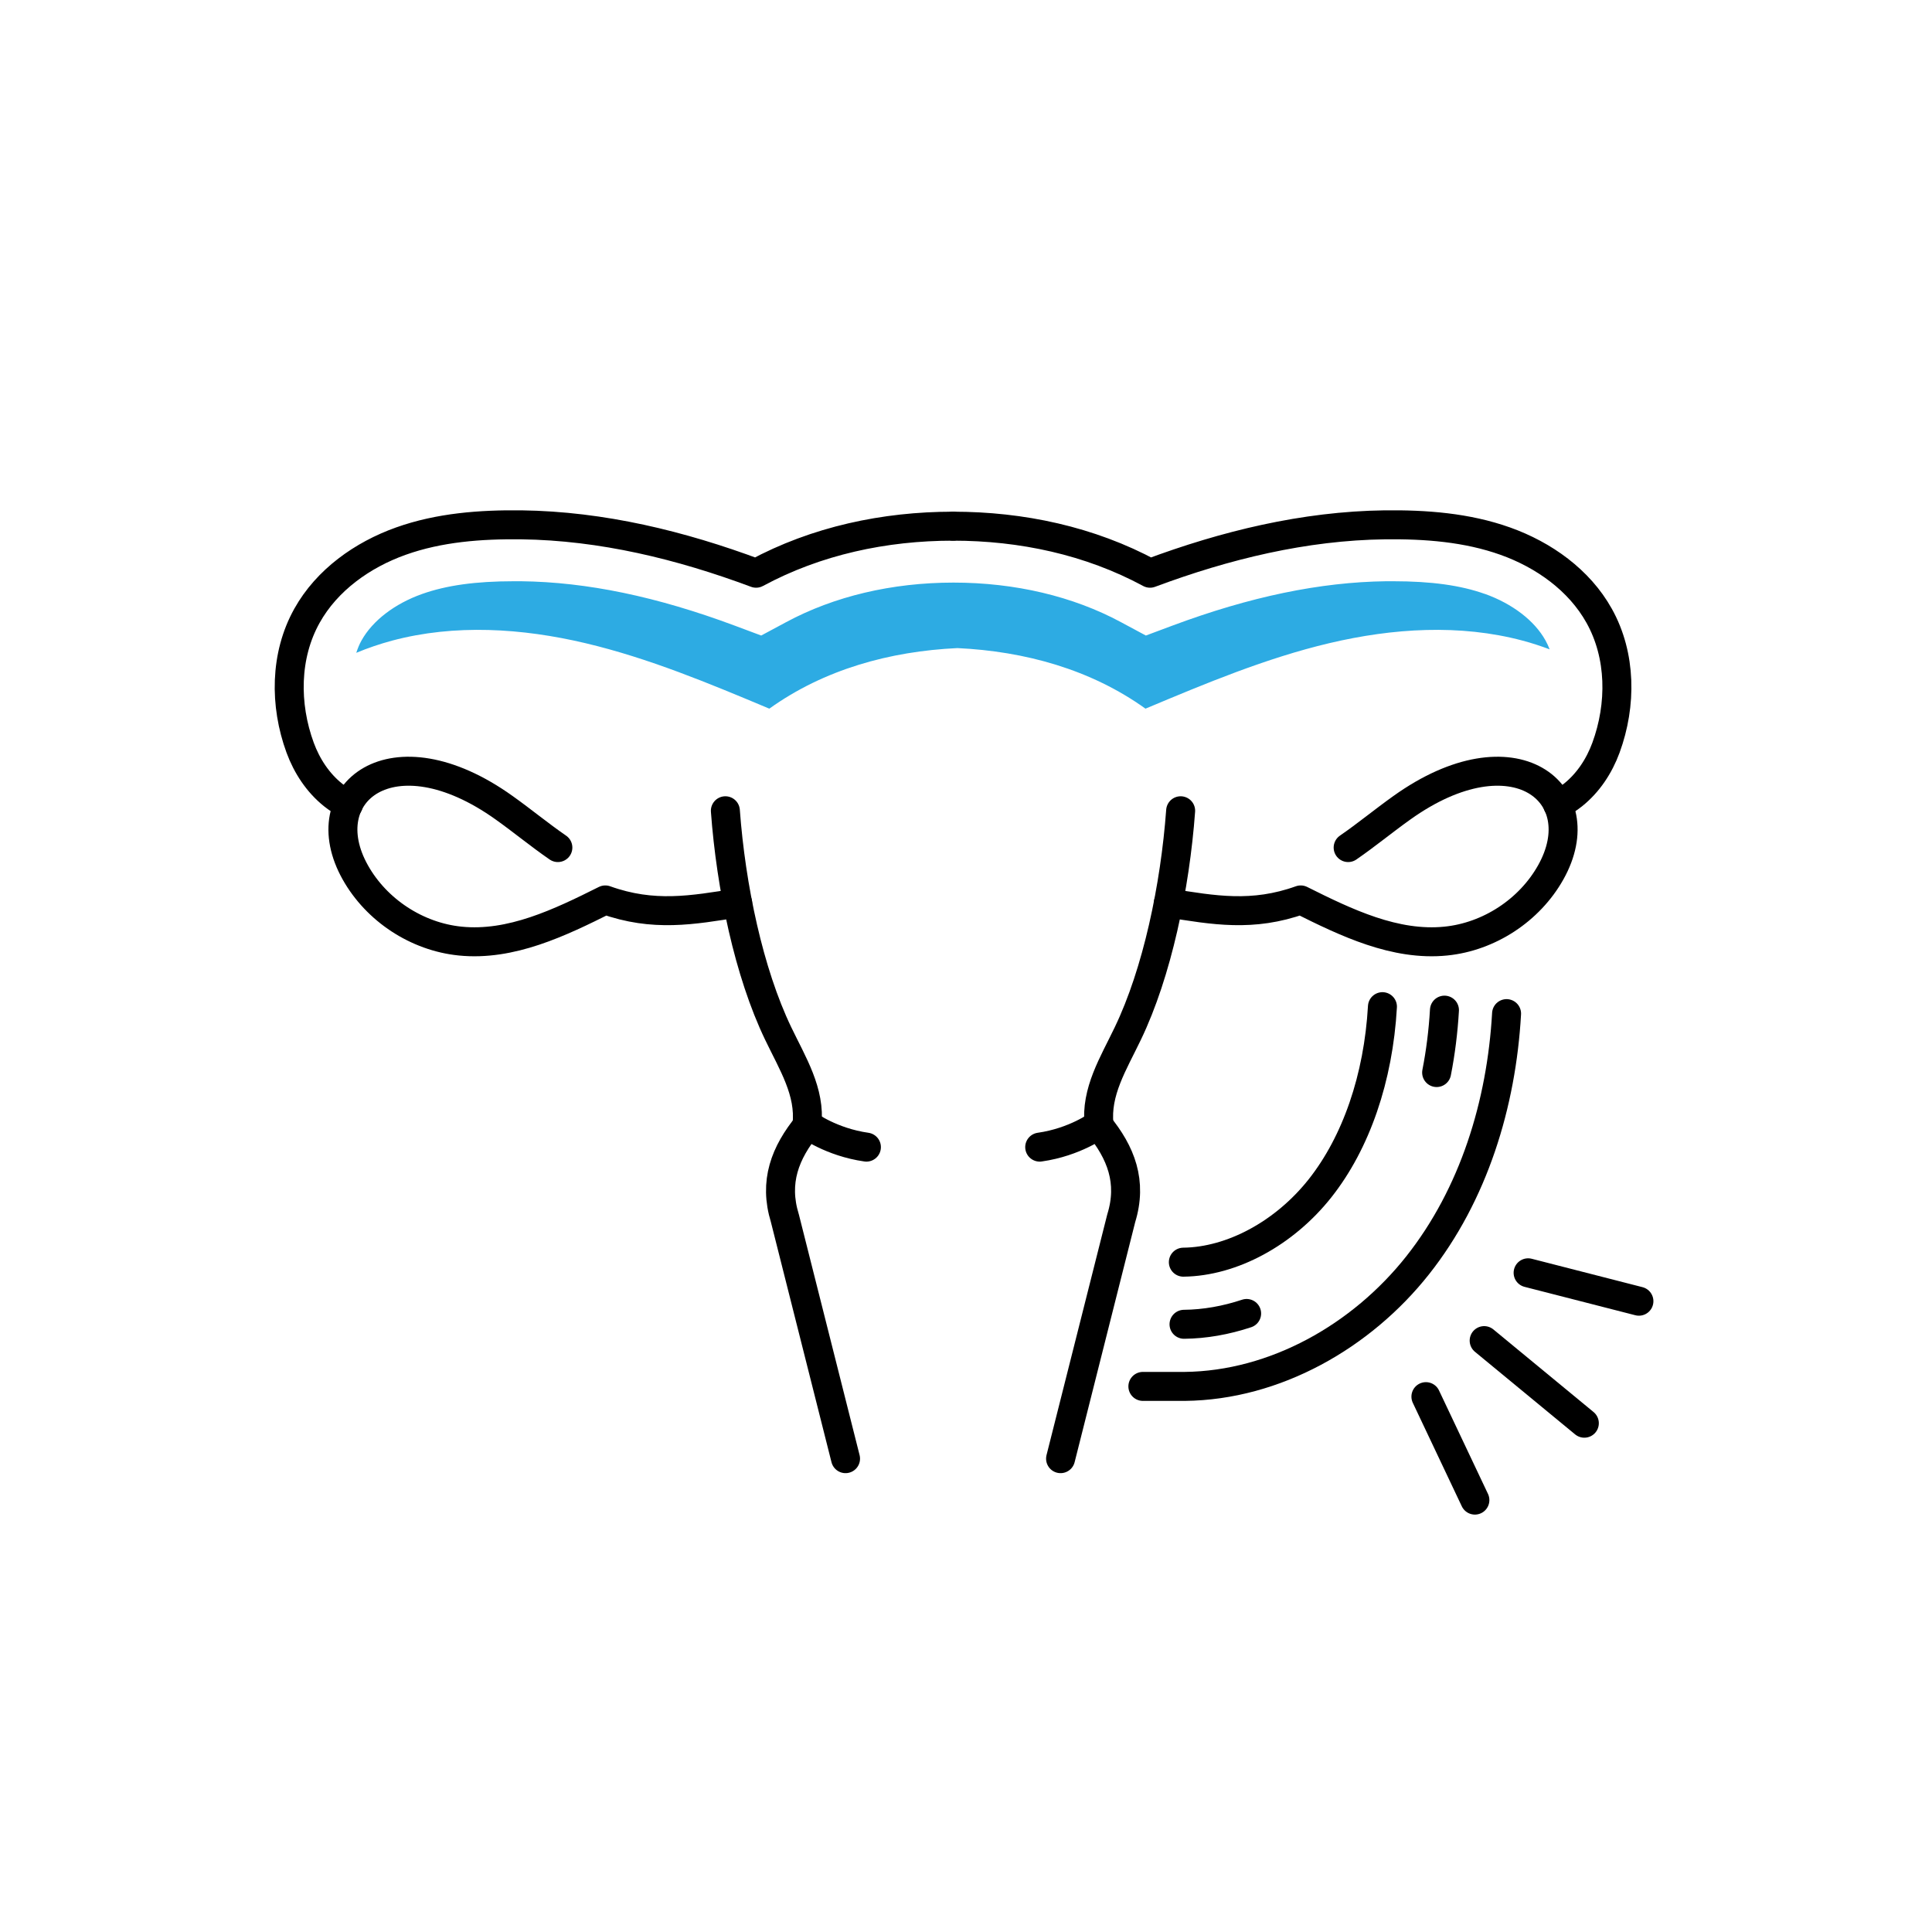 <?xml version="1.0" encoding="UTF-8"?>
<svg id="a" data-name="Layer 1" xmlns="http://www.w3.org/2000/svg" viewBox="0 0 200 200">
  <defs>
    <style>
      .b {
        fill: #2dabe3;
        stroke-width: 0px;
      }

      .c {
        fill: none;
        stroke: #000;
        stroke-linecap: round;
        stroke-linejoin: round;
        stroke-width: 3px;
      }
    </style>
  </defs>
  <g>
    <g>
      <g>
        <path class="c" d="M83.63,116.44s2.4,1.79,6.06,2.31"/>
        <path class="c" d="M83.63,116.44c-2.37,2.89-3.54,5.91-2.38,9.67l6.28,24.89"/>
      </g>
      <path class="c" d="M98.66,54.47c-7.09,0-14.15,1.5-20.39,4.87-7.8-2.91-15.96-4.9-24.29-5.01-4.23-.05-8.52.27-12.49,1.69-3.98,1.42-7.65,4.03-9.71,7.72-2.3,4.11-2.34,9.21-.71,13.66.7,1.9,1.84,3.64,3.42,4.9.48.38,1.01.73,1.58.99"/>
      <path class="c" d="M57.75,87.74c-1.89-1.3-3.69-2.79-5.56-4.12-11.62-8.31-20.01-1.5-15.41,6.69,2.2,3.92,6.38,6.66,10.86,7.11,5.25.53,10.3-1.9,15.02-4.26,4.99,1.79,9.01,1.06,13.7.31"/>
      <path class="c" d="M83.54,116.44c.36-3.43-1.49-6.34-2.98-9.45-3.04-6.32-4.89-15.17-5.47-23.06"/>
      <g>
        <path class="c" d="M113.69,116.44s-2.4,1.79-6.06,2.31"/>
        <path class="c" d="M113.69,116.44c2.37,2.89,3.54,5.91,2.38,9.67l-6.28,24.89"/>
      </g>
      <path class="c" d="M98.66,54.47c7.09,0,14.15,1.5,20.39,4.87,7.8-2.91,15.96-4.9,24.29-5.01,4.23-.05,8.51.27,12.49,1.69,3.98,1.42,7.65,4.03,9.71,7.72,2.3,4.11,2.34,9.21.71,13.66-.7,1.9-1.84,3.64-3.42,4.9-.48.38-1.01.73-1.58.99"/>
      <path class="c" d="M139.56,87.74c1.89-1.3,3.69-2.79,5.56-4.12,11.62-8.31,20.01-1.5,15.41,6.69-2.2,3.92-6.38,6.66-10.86,7.11-5.25.53-10.3-1.9-15.02-4.26-4.99,1.79-9.01,1.06-13.7.31"/>
      <path class="c" d="M113.77,116.44c-.36-3.43,1.49-6.34,2.98-9.45,3.04-6.32,4.89-15.17,5.47-23.06"/>
    </g>
    <g>
      <line class="c" x1="153.64" y1="138.78" x2="164.01" y2="147.33"/>
      <line class="c" x1="158.19" y1="131.76" x2="169.66" y2="134.7"/>
      <line class="c" x1="147.61" y1="144.58" x2="152.68" y2="155.29"/>
    </g>
    <path class="c" d="M122.5,130.66c5.04-.06,10.46-2.99,14.15-7.65,3.74-4.73,6.04-11.41,6.46-18.8"/>
    <path class="c" d="M148.72,111.03c.41-2.09.68-4.25.81-6.46"/>
    <path class="c" d="M122.57,137.09c2.15-.02,4.34-.41,6.48-1.12"/>
    <path class="c" d="M155.96,104.93c-.53,9.35-3.4,18.72-9.21,26.06-5.81,7.34-14.74,12.43-24.1,12.53h-4.34"/>
  </g>
  <path class="b" d="M153.73,61.49c-2.52-.9-5.56-1.32-9.51-1.32-.25,0-.49,0-.74,0-6.82.09-14.06,1.59-22.13,4.6l-2.73,1.02-2.57-1.38c-4.97-2.68-10.97-4.1-17.34-4.1s-12.37,1.42-17.34,4.1l-2.57,1.38-2.73-1.02c-8.07-3.01-15.31-4.52-22.13-4.6-.25,0-.5,0-.74,0-3.95,0-6.98.42-9.51,1.32-2.84,1.01-5.12,2.76-6.26,4.8-.23.4-.4.84-.55,1.29,1.2-.5,2.44-.92,3.7-1.26,6.51-1.74,13.46-1.29,20.02.26,6.56,1.55,12.82,4.17,19.04,6.78,5.68-4.07,12.48-5.94,19.47-6.27,6.98.33,13.79,2.2,19.47,6.27,6.22-2.61,12.47-5.23,19.03-6.78,6.56-1.55,13.51-2,20.02-.26.95.25,1.88.56,2.79.9-.13-.32-.27-.64-.44-.94-1.14-2.04-3.42-3.78-6.26-4.8Z"/>
</svg>